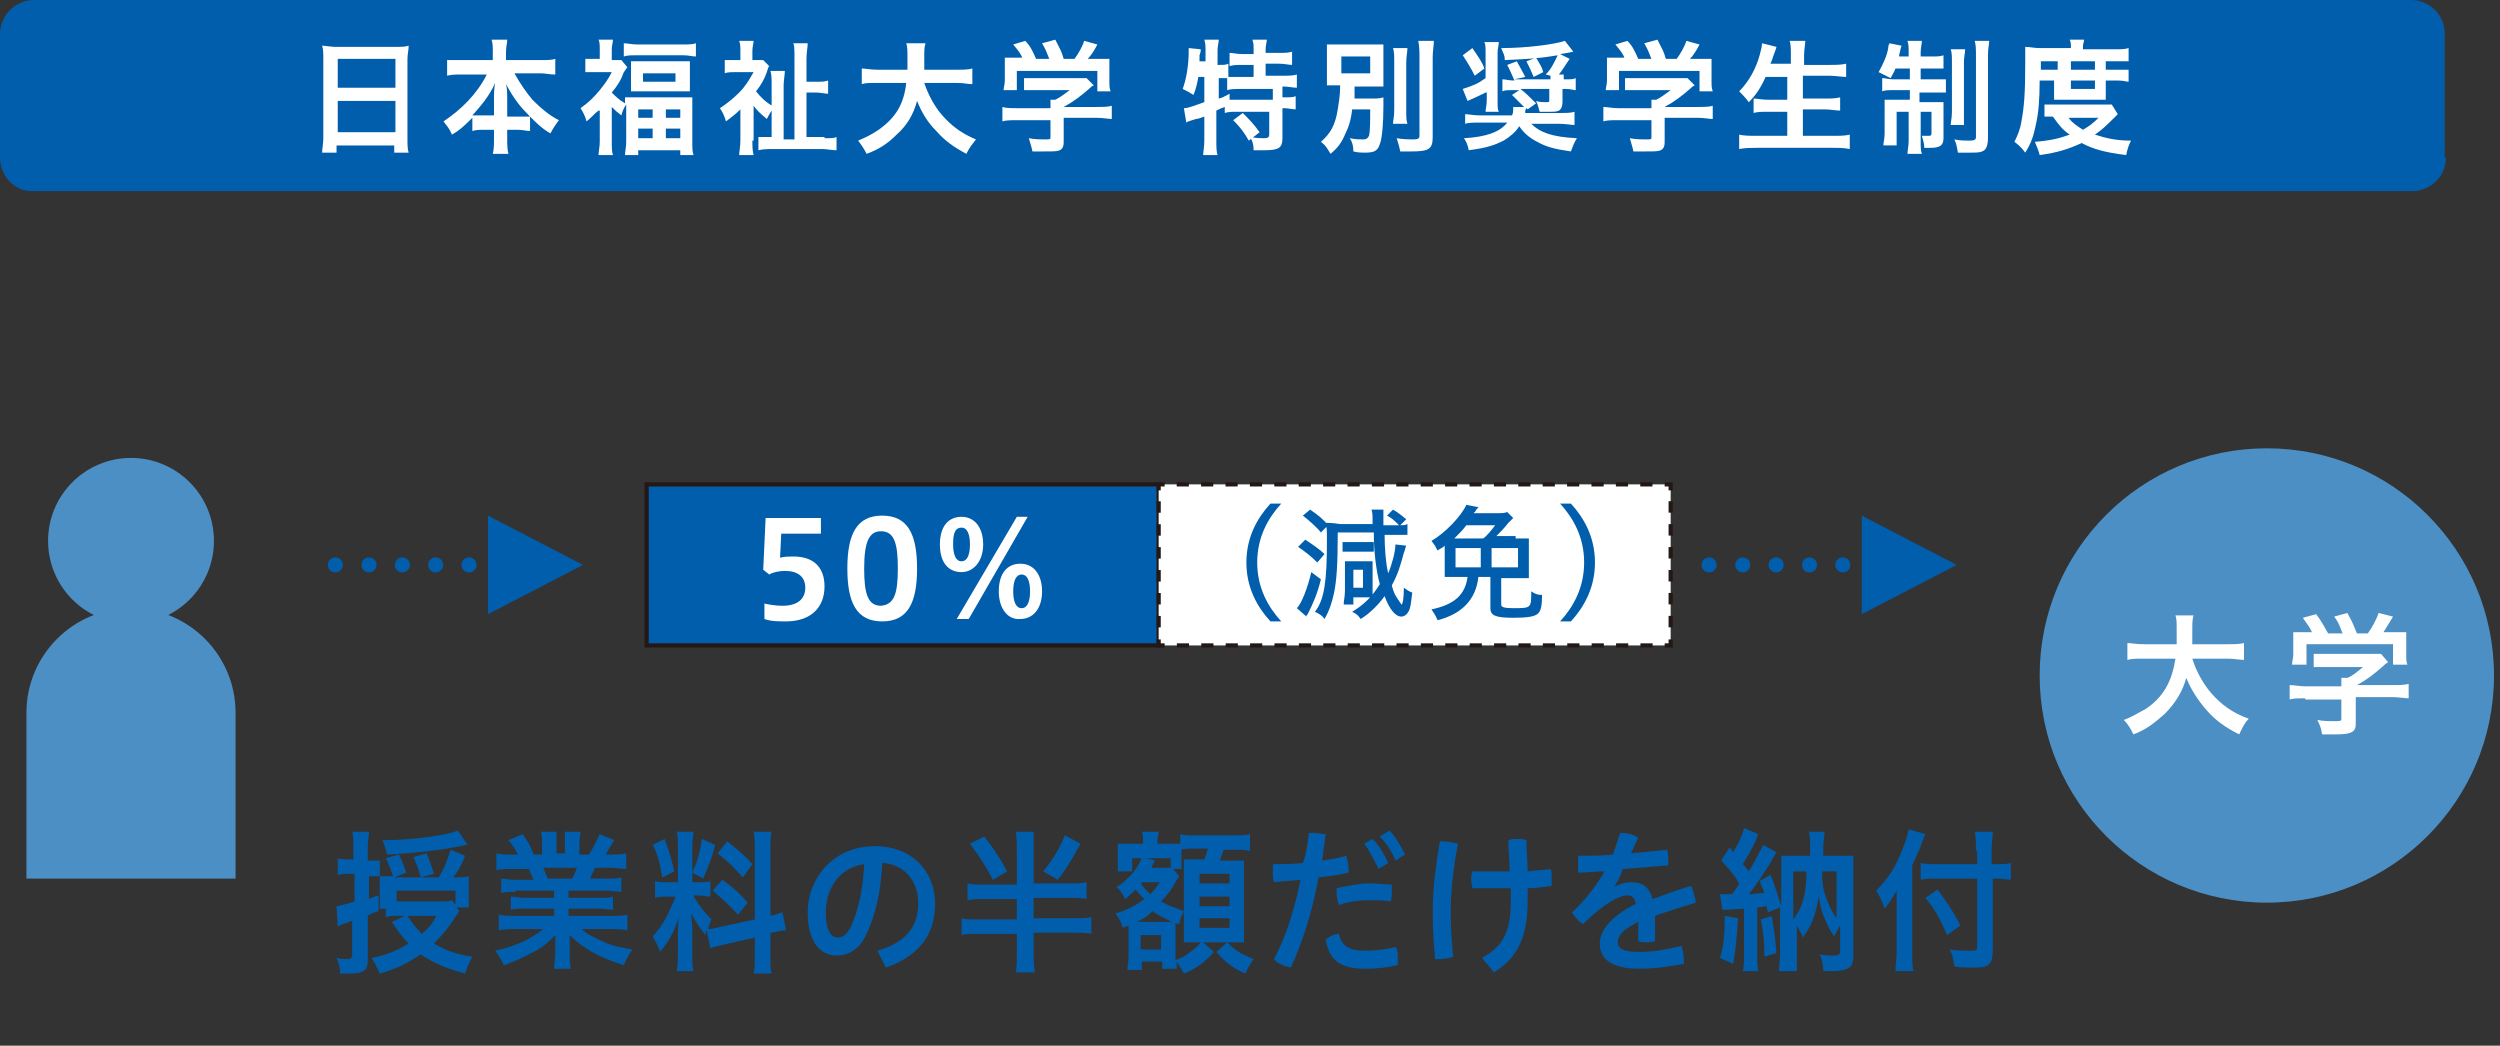 <?xml version="1.0" encoding="utf-8"?>
<!-- Generator: Adobe Illustrator 27.7.0, SVG Export Plug-In . SVG Version: 6.00 Build 0)  -->
<svg version="1.1" id="レイヤー_1" xmlns="http://www.w3.org/2000/svg" xmlns:xlink="http://www.w3.org/1999/xlink" x="0px"
	 y="0px" viewBox="0 0 208 87" style="enable-background:new 0 0 208 87;" xml:space="preserve">
<rect x="0" y="0" width="208" height="87" fill="#333333" stroke="none"/>
<style type="text/css">
	.st0{fill:#005EAD;}
	.st1{fill:#FFFFFF;}
	.st2{fill:#005EAD;stroke:#231815;stroke-width:0.35;stroke-miterlimit:10;}
	.st3{fill:none;stroke:#231815;stroke-width:0.35;stroke-miterlimit:10;}
	.st4{fill:none;stroke:#231815;stroke-width:0.35;stroke-miterlimit:10;stroke-dasharray:1.015,1.015;}
	.st5{fill:none;stroke:#231815;stroke-width:0.35;stroke-miterlimit:10;stroke-dasharray:0.954,0.954;}
	.st6{fill:none;stroke:#005EAD;stroke-width:1.25;stroke-linecap:round;stroke-linejoin:round;}
	.st7{fill:none;stroke:#005EAD;stroke-width:1.25;stroke-linecap:round;stroke-linejoin:round;stroke-dasharray:0,2.774;}
	.st8{fill:#4C8FC5;}
</style>
<g>
	<path class="st0" d="M203.5,13.1c0,1.6-1.3,2.8-2.8,2.8H2.8C1.3,16,0,14.7,0,13.1L0,2.8C0,1.3,1.3,0,2.8,0l197.8,0
		c1.6,0,2.8,1.3,2.8,2.8V13.1z"/>
</g>
<g>
	<path class="st1" d="M26.9,4.9c0-0.4,0-0.8-0.1-1.1c0.3,0,0.7,0.1,1.1,0.1h5c0.5,0,0.8,0,1.1-0.1c0,0.4-0.1,0.7-0.1,1.1v6.6
		c0,0.5,0,0.9,0.1,1.2h-1.2v-0.6h-4.8v0.6h-1.2c0-0.3,0.1-0.8,0.1-1.2V4.9z M28.1,7.3h4.8V4.9h-4.8V7.3z M28.1,11h4.8V8.4h-4.8V11z"
		/>
	<path class="st1" d="M38.4,6.2c-0.5,0-0.8,0-1.2,0.1V5C37.6,5,37.9,5,38.4,5h2.6V4.3c0-0.4,0-0.7-0.1-1h1.3c0,0.3-0.1,0.6-0.1,1V5
		H45c0.5,0,0.9,0,1.2-0.1v1.3c-0.5,0-0.8-0.1-1.2-0.1h-2.2c0.5,0.9,1,1.6,1.5,2.2c0.7,0.7,1.4,1.3,2.2,1.7c-0.3,0.4-0.5,0.7-0.7,1.1
		c-0.7-0.4-1.1-0.8-1.7-1.4v1.2c-0.3,0-0.6-0.1-1-0.1h-0.9v0.7c0,0.5,0,0.9,0.1,1.3H41c0.1-0.4,0.1-0.8,0.1-1.3v-0.7h-0.8
		c-0.4,0-0.7,0-1,0.1V9.8c-0.6,0.6-1,1-1.7,1.4c-0.2-0.5-0.4-0.7-0.7-1.1c1.5-1,2.8-2.3,3.6-3.9H38.4z M41.1,8.1
		c0-0.3,0-0.7,0.1-1.2c-0.5,1.1-1.1,1.8-1.9,2.7c0.2,0,0.4,0,0.9,0h0.9V8.1z M43.2,9.7c0.5,0,0.7,0,0.9,0c-0.8-0.8-1.3-1.4-2-2.7
		c0.1,0.4,0.1,0.8,0.1,1.1v1.6H43.2z"/>
	<path class="st1" d="M49.8,9.2c-0.4,0.3-0.5,0.5-1,0.9c-0.1-0.4-0.3-0.8-0.5-1.1c0.7-0.5,1.1-0.9,1.6-1.5C50.3,7,50.6,6.6,50.9,6
		h-1.4c-0.3,0-0.6,0-0.8,0V4.9c0.2,0,0.5,0,0.8,0h0.4V4.1c0-0.3,0-0.6-0.1-0.8h1.2c0,0.2-0.1,0.5-0.1,0.8V5h0.3c0.3,0,0.4,0,0.5,0
		l0.5,0.6C52.1,5.7,52,5.9,51.9,6c-0.2,0.6-0.5,1.1-1,1.7c0.3,0.3,0.6,0.6,1.1,0.9c0-0.2,0-0.3,0-0.5c0.3,0,0.6,0,1,0h3.6
		c0.5,0,0.8,0,1,0c0,0.3,0,0.6,0,1.1v2.6c0,0.5,0,0.8,0.1,1.1h-1.1v-0.4h-3.5v0.4H52c0-0.3,0.1-0.6,0.1-1.1V9.2c0-0.2,0-0.3,0-0.5
		c-0.2,0.3-0.3,0.5-0.4,0.9c-0.4-0.3-0.5-0.4-0.8-0.7v2.9c0,0.5,0,0.8,0.1,1.1h-1.2c0-0.3,0.1-0.7,0.1-1.1V9.2z M51.9,3.6
		c0.3,0,0.7,0.1,1.1,0.1h3.8c0.5,0,0.8,0,1.1-0.1v1.1c-0.3,0-0.6-0.1-1-0.1h-4c-0.4,0-0.7,0-1,0.1V3.6z M52.5,5.9c0-0.3,0-0.5,0-0.8
		c0.3,0,0.6,0,1,0h2.9c0.4,0,0.7,0,1,0c0,0.3,0,0.4,0,0.8v0.9c0,0.4,0,0.5,0,0.8c-0.3,0-0.5,0-1,0h-2.9c-0.4,0-0.7,0-1,0
		c0-0.2,0-0.4,0-0.8V5.9z M53.1,9.8h1.2V9.1h-1.2V9.8z M53.1,11.5h1.2v-0.8h-1.2V11.5z M53.5,6.8h2.7V6.1h-2.7V6.8z M55.4,9.8h1.2
		V9.1h-1.2V9.8z M55.4,11.5h1.2v-0.8h-1.2V11.5z"/>
	<path class="st1" d="M62.6,11.7c0,0.5,0,0.8,0.1,1.2h-1.2c0-0.3,0.1-0.7,0.1-1.2V9.1c-0.5,0.5-0.7,0.6-1.2,1
		c-0.1-0.4-0.3-0.8-0.5-1.1c0.6-0.4,1.1-0.8,1.6-1.3c0.5-0.5,0.8-1,1.2-1.7h-1.5c-0.3,0-0.7,0-0.9,0.1V5c0.3,0,0.5,0,0.8,0h0.5V4.2
		c0-0.3,0-0.5-0.1-0.8h1.2c0,0.2-0.1,0.5-0.1,0.8V5h0.3c0.3,0,0.5,0,0.6,0L64,5.5c-0.1,0.1-0.1,0.2-0.2,0.5
		c-0.2,0.6-0.5,1.1-0.9,1.6c0.4,0.5,0.8,0.9,1.5,1.3c-0.2,0.3-0.4,0.6-0.6,1c-0.6-0.5-0.8-0.7-1.1-1.1V11.7z M68.6,11.5
		c0.5,0,0.8,0,1-0.1v1.1c-0.4,0-0.8-0.1-1.2-0.1h-4c-0.5,0-0.9,0-1.3,0.1v-1.1c0.3,0,0.5,0,0.9,0h0.2V7.1c0-0.5,0-0.9-0.1-1.2h1.2
		c0,0.3-0.1,0.8-0.1,1.2v4.5h0.9V4.8c0-0.6,0-1-0.1-1.2h1.2c0,0.4-0.1,0.7-0.1,1.3v1.9h0.8c0.5,0,0.7,0,1-0.1v1.1
		c-0.3,0-0.6-0.1-1-0.1h-0.8v3.7H68.6z"/>
	<path class="st1" d="M76.9,6.9c0.3,0.9,0.8,1.9,1.5,2.7c0.8,0.9,1.6,1.5,2.8,2c-0.3,0.4-0.5,0.6-0.8,1.2c-1.1-0.6-1.8-1.1-2.5-1.9
		c-0.7-0.7-1.2-1.5-1.6-2.5c-0.3,1.1-0.8,2-1.7,2.8c-0.7,0.7-1.4,1.2-2.5,1.6c-0.2-0.4-0.4-0.7-0.7-1.1c0.7-0.3,1.1-0.5,1.7-0.9
		c1.4-1,2.1-2.1,2.3-3.9h-2.4c-0.7,0-1,0-1.3,0.1V5.7c0.3,0,0.7,0.1,1.3,0.1h2.5c0-0.5,0-0.7,0-1.2c0-0.4,0-0.7-0.1-1H77
		c-0.1,0.4-0.1,0.5-0.1,1.2c0,0.4,0,0.7,0,1h2.7c0.6,0,0.9,0,1.3-0.1V7c-0.4,0-0.7-0.1-1.3-0.1H76.9z"/>
	<path class="st1" d="M84.6,10c-0.5,0-0.9,0-1.2,0.1V8.9C83.7,9,84.1,9,84.6,9h2.8V8.9c0-0.2,0-0.4,0-0.6h0.4
		c0.4-0.2,0.8-0.5,1.2-0.8h-2.8c-0.4,0-0.7,0-1,0v-1c0.3,0,0.6,0,1,0h3.4c0.4,0,0.6,0,0.8,0l0.6,0.6c-0.2,0.1-0.2,0.1-0.4,0.3
		c-0.7,0.6-1.2,1-2.1,1.5v0h2.7c0.5,0,1,0,1.3-0.1v1.1c-0.3,0-0.7-0.1-1.3-0.1h-2.7v1.8c0,0.4,0,0.5-0.1,0.7
		c-0.2,0.3-0.5,0.3-1.5,0.3c-0.1,0-0.5,0-1,0c-0.1-0.5-0.2-0.7-0.3-1.1c0.5,0.1,1,0.1,1.3,0.1c0.5,0,0.5,0,0.5-0.2V10H84.6z
		 M85.1,4.9c-0.2-0.5-0.4-0.7-0.8-1.2l1-0.3c0.4,0.4,0.6,0.8,0.9,1.5h1.1c-0.2-0.5-0.3-0.8-0.6-1.3l1.1-0.3c0.4,0.8,0.5,0.9,0.7,1.6
		h0.9c0.3-0.4,0.7-1.1,0.8-1.5l1.1,0.3c-0.2,0.4-0.5,0.9-0.8,1.2h0.5c0.7,0,0.9,0,1.3,0c0,0.3,0,0.5,0,0.9v1c0,0.3,0,0.5,0.1,0.8
		h-1.1V5.9h-6.7v1.6h-1.1c0-0.2,0.1-0.5,0.1-0.8v-1c0-0.4,0-0.6,0-0.9c0.5,0,0.5,0,1.2,0H85.1z"/>
	<path class="st1" d="M99.7,6.4c-0.1,0.6-0.2,1-0.4,1.5c-0.3-0.2-0.5-0.3-0.9-0.5c0.3-0.8,0.5-2,0.5-3.1c0-0.1,0-0.1,0-0.3l1,0.1
		c0,0.2,0,0.2-0.1,0.5l0,0.1l0,0.4h0.5V4.2c0-0.3,0-0.6-0.1-0.9h1.2c0,0.3-0.1,0.5-0.1,0.9v1.2h0.1c0.4,0,0.6,0,0.8-0.1v1.1
		c0.3,0,0.6,0,0.9,0h1.2v-1h-0.9c-0.4,0-0.8,0-1.1,0.1V4.4c0.3,0,0.6,0.1,1.1,0.1h0.9V4.1c0-0.3,0-0.5-0.1-0.8h1.2
		c0,0.2-0.1,0.5-0.1,0.8v0.3h1.1c0.5,0,0.8,0,1.1-0.1v1.1c-0.3,0-0.6-0.1-1.1-0.1h-1.1v1h1.4c0.5,0,0.9,0,1.2-0.1v1.1
		c-0.3,0-0.7-0.1-1.1-0.1h-0.1v0.9h0.1c0.5,0,0.8,0,1-0.1v1.1c-0.3,0-0.6-0.1-1-0.1h-0.1v2.5c0,0.8-0.3,1-1.5,1c-0.2,0-0.6,0-0.9,0
		c0-0.5-0.1-0.8-0.3-1.1c0.6,0.1,0.9,0.1,1.2,0.1c0.3,0,0.4-0.1,0.4-0.3V9.3h-2.7c-0.4,0-0.7,0-1,0.1V8.9c-0.3,0.1-0.5,0.2-0.7,0.3
		v2.5c0,0.5,0,0.9,0.1,1.2h-1.2c0-0.2,0.1-0.7,0.1-1.2v-2c-0.3,0.1-0.5,0.2-0.7,0.2c-0.6,0.2-0.7,0.2-0.8,0.3L98.5,9
		c0.4,0,0.8-0.2,1.7-0.5V6.4H99.7z M101.4,8.2c0.4-0.1,0.5-0.2,0.9-0.4v0.5c0.2,0,0.5,0,1,0h2.6V7.4h-2.6c-0.5,0-0.9,0-1.2,0.1v-1
		c-0.2,0-0.4,0-0.5,0h-0.2V8.2z M103.4,9.4c0.5,0.5,0.9,0.9,1.4,1.6l-0.9,0.7c-0.4-0.7-0.7-1.1-1.3-1.7L103.4,9.4z"/>
	<path class="st1" d="M112.5,9.1c-0.1,0.9-0.3,1.5-0.6,2.1c-0.3,0.7-0.6,1.1-1.2,1.6c-0.3-0.5-0.4-0.7-0.8-1
		c0.8-0.7,1.2-1.4,1.4-2.7c0.1-0.7,0.2-1.1,0.2-2c-0.6,0-0.8,0-1.1,0c0-0.4,0-0.6,0-1.1V4.8c0-0.5,0-0.7,0-1.1c0.3,0,0.7,0,1.3,0
		h2.1c0.7,0,1,0,1.3,0c0,0.4,0,0.6,0,1.1v1.3c0,0.6,0,0.8,0,1.1c-0.3,0-0.7,0-1.3,0h-1.1c0,0.6,0,0.6,0,1h1.4c0.4,0,0.7,0,1-0.1
		c0,0.2,0,0.3,0,0.7c0,1.4-0.1,2.7-0.3,3.2c-0.2,0.6-0.5,0.7-1.3,0.7c-0.2,0-0.5,0-0.9-0.1c0-0.5-0.1-0.8-0.3-1.1
		c0.5,0.1,0.8,0.1,1.1,0.1c0.3,0,0.4-0.1,0.5-0.3c0.1-0.4,0.1-1.2,0.1-2.2H112.5z M111.6,6.1h2.4V4.7h-2.4V6.1z M117.1,4
		c0,0.3-0.1,0.7-0.1,1.2v3.9c0,0.7,0,0.9,0.1,1.2h-1.2c0-0.3,0.1-0.5,0.1-1.2V5.2c0-0.6,0-0.9-0.1-1.2H117.1z M119.3,3.4
		c0,0.4-0.1,0.8-0.1,1.4v6.6c0,1-0.3,1.2-1.8,1.2c-0.2,0-0.4,0-0.9,0c-0.1-0.5-0.2-0.8-0.3-1.1c0.6,0.1,1.1,0.1,1.4,0.1
		c0.4,0,0.5-0.1,0.5-0.3V4.8c0-0.5,0-0.9-0.1-1.4H119.3z"/>
	<path class="st1" d="M123.6,7.7c-0.4,0.2-0.8,0.4-1.5,0.7l-0.4-1c0.9-0.3,1.2-0.4,1.9-0.9V4.4c0-0.4,0-0.7-0.1-0.9h1.2
		c0,0.3-0.1,0.5-0.1,0.9v4c0,0.5,0,0.7,0.1,0.9h-1.1c0-0.3,0.1-0.5,0.1-1V7.7z M126.8,8.9c-0.3-0.3-0.7-0.7-1-1l0.6-0.4h-0.5
		c-0.5,0-0.7,0-0.9,0.1v-1c0.3,0,0.5,0.1,1,0.1c-0.2-0.5-0.4-0.9-0.6-1.3l0.8-0.3c0.2,0.4,0.4,0.7,0.7,1.3L126,6.6h3
		c0-0.2,0-0.2,0-0.3l-0.4-0.1c0.5-0.5,0.7-1,1-1.6c-1.8,0.3-2.5,0.3-4.4,0.4c0-0.4-0.1-0.5-0.3-1c2.1,0,4.4-0.3,5.3-0.6l0.7,0.9
		c-0.4,0.1-0.5,0.1-1.1,0.2l0.8,0.4c-0.3,0.4-0.5,0.8-0.9,1.3h0.4c0,0.1,0,0.3,0,0.4h0.2c0.4,0,0.6,0,0.8-0.1v1
		c-0.2,0-0.4-0.1-0.8-0.1H130v1.1c0,0.3-0.1,0.6-0.3,0.7c-0.2,0.1-0.4,0.1-0.9,0.1c-0.2,0-0.3,0-0.7,0c-0.1-0.3-0.1-0.5-0.3-0.9
		c0.3,0.1,0.6,0.1,0.8,0.1c0.3,0,0.3,0,0.3-0.2V7.4h-2.4c0.4,0.3,0.8,0.7,1.3,1.2l-0.7,0.5c-0.1-0.1-0.1-0.1-0.1-0.2
		c0,0.1,0,0.1-0.1,0.3c0,0.1,0,0.1,0,0.2h2.8c0.6,0,1,0,1.3-0.1v1.1c-0.3,0-0.7-0.1-1.3-0.1h-2.3c0.7,0.7,1.7,1.1,3.8,1.2
		c-0.3,0.5-0.3,0.6-0.5,1.1c-1.4-0.2-2.1-0.4-2.8-0.8c-0.6-0.3-1.1-0.7-1.5-1.3c-0.3,0.5-0.8,0.9-1.3,1.2c-0.8,0.4-1.4,0.6-2.9,0.8
		c-0.1-0.5-0.2-0.7-0.4-1c1.8-0.1,3-0.5,3.6-1.3h-2.2c-0.6,0-1,0-1.3,0.1V9.5c0.3,0,0.7,0.1,1.2,0.1h2.7c0.1-0.2,0.1-0.4,0.1-0.6
		c0-0.1,0-0.1,0-0.1L126.8,8.9z M122.5,4c0.4,0.6,0.8,1.1,1,1.7l-0.8,0.6c-0.3-0.6-0.6-1.1-1-1.7L122.5,4z M127.8,4.8
		c0.3,0.5,0.5,0.8,0.6,1.2l-0.8,0.4c-0.2-0.5-0.4-0.9-0.6-1.3L127.8,4.8z"/>
	<path class="st1" d="M134.6,10c-0.5,0-0.9,0-1.2,0.1V8.9c0.3,0,0.8,0.1,1.2,0.1h2.8V8.9c0-0.2,0-0.4,0-0.6h0.4
		c0.4-0.2,0.8-0.5,1.2-0.8h-2.8c-0.4,0-0.7,0-1,0v-1c0.3,0,0.6,0,1,0h3.4c0.4,0,0.6,0,0.8,0l0.6,0.6c-0.2,0.1-0.2,0.1-0.4,0.3
		c-0.7,0.6-1.2,1-2.1,1.5v0h2.7c0.5,0,1,0,1.3-0.1v1.1c-0.3,0-0.7-0.1-1.3-0.1h-2.7v1.8c0,0.4,0,0.5-0.1,0.7
		c-0.2,0.3-0.5,0.3-1.5,0.3c-0.1,0-0.5,0-1,0c-0.1-0.5-0.2-0.7-0.3-1.1c0.5,0.1,1,0.1,1.3,0.1c0.5,0,0.5,0,0.5-0.2V10H134.6z
		 M135.2,4.9c-0.2-0.5-0.4-0.7-0.8-1.2l1-0.3c0.4,0.4,0.6,0.8,0.9,1.5h1.1c-0.2-0.5-0.3-0.8-0.6-1.3l1.1-0.3
		c0.4,0.8,0.5,0.9,0.7,1.6h0.9c0.3-0.4,0.7-1.1,0.8-1.5l1.1,0.3c-0.2,0.4-0.5,0.9-0.8,1.2h0.5c0.7,0,0.9,0,1.3,0c0,0.3,0,0.5,0,0.9
		v1c0,0.3,0,0.5,0.1,0.8h-1.1V5.9h-6.7v1.6h-1.1c0-0.2,0.1-0.5,0.1-0.8v-1c0-0.4,0-0.6,0-0.9c0.5,0,0.5,0,1.2,0H135.2z"/>
	<path class="st1" d="M146.9,6.4c-0.4,0.9-0.8,1.5-1.4,2.1c-0.3-0.4-0.5-0.6-0.8-0.9c0.8-0.8,1.4-1.9,1.7-3c0.1-0.4,0.2-0.7,0.2-1
		l1.2,0.3c0,0.1-0.1,0.3-0.2,0.6c-0.1,0.2-0.1,0.4-0.3,0.8h1.7V4.6c0-0.5,0-0.9-0.1-1.2h1.3c0,0.3-0.1,0.7-0.1,1.2v0.8h2.1
		c0.5,0,1,0,1.4-0.1v1.1c-0.4,0-0.9-0.1-1.4-0.1h-2.2v1.9h1.8c0.5,0,0.9,0,1.3-0.1v1.1c-0.4,0-0.8-0.1-1.3-0.1h-1.8v2.2h2.5
		c0.6,0,1,0,1.4-0.1v1.2c-0.5-0.1-0.9-0.1-1.4-0.1h-6.3c-0.5,0-1,0-1.5,0.1v-1.2c0.4,0.1,0.9,0.1,1.4,0.1h2.6V9.3h-1.6
		c-0.5,0-0.9,0-1.2,0.1V8.2c0.3,0,0.7,0.1,1.2,0.1h1.6V6.4H146.9z"/>
	<path class="st1" d="M157.7,5.7c-0.1,0.3-0.2,0.4-0.4,0.8c-0.4-0.2-0.6-0.3-1-0.5c0.4-0.7,0.7-1.4,0.8-2c0-0.3,0.1-0.3,0.1-0.4
		l1,0.2c0,0.1-0.1,0.3-0.1,0.4c0,0.1-0.1,0.3-0.1,0.5h0.8V4.4c0-0.5,0-0.7-0.1-1h1.2c0,0.3-0.1,0.5-0.1,1v0.3h0.9c0.5,0,0.7,0,1-0.1
		v1.1c-0.3,0-0.5,0-1,0h-0.9v0.9h1.2c0.4,0,0.7,0,0.9,0v1.1c-0.3,0-0.5,0-1,0h-1.2v0.8h1c0.5,0,0.7,0,1,0c0,0.3,0,0.5,0,0.9v2.1
		c0,0.6-0.3,0.8-1.1,0.8c-0.1,0-0.2,0-0.5,0c0-0.4-0.1-0.6-0.2-1c0.2,0,0.4,0,0.5,0c0.2,0,0.3,0,0.3-0.2V9.3h-0.9v2.4
		c0,0.6,0,0.8,0.1,1.1h-1.2c0-0.3,0.1-0.6,0.1-1.1V9.3h-1v1.8c0,0.4,0,0.7,0,1h-1.1c0-0.3,0.1-0.5,0.1-1V9.3c0-0.4,0-0.7,0-1
		c0.3,0,0.6,0,1,0h1.1V7.5h-1.3c-0.5,0-0.8,0-1,0.1V6.5c0.3,0,0.5,0.1,0.9,0.1h1.4V5.7H157.7z M163.5,4.1c0,0.3-0.1,0.6-0.1,1.1v4.1
		c0,0.6,0,0.8,0,1.1h-1.1c0-0.3,0.1-0.5,0.1-1.1V5.2c0-0.5,0-0.8-0.1-1.1H163.5z M165.5,3.4c0,0.3-0.1,0.6-0.1,1.2v6.9
		c0,0.5-0.1,0.8-0.3,1c-0.3,0.2-0.6,0.2-1.2,0.2c-0.1,0-0.4,0-1,0c-0.1-0.5-0.1-0.7-0.3-1.1c0.5,0.1,0.9,0.1,1.3,0.1
		s0.5-0.1,0.5-0.3V4.7c0-0.6,0-0.9-0.1-1.3H165.5z"/>
	<path class="st1" d="M169.7,6.7c0,1.6-0.1,2.7-0.3,3.6c-0.2,1-0.4,1.6-0.9,2.4c-0.3-0.4-0.5-0.6-0.9-0.9c0.3-0.6,0.5-1.1,0.6-1.8
		c0.2-1.1,0.3-2.2,0.3-4.7c0-0.8,0-1,0-1.4c0.4,0,0.7,0.1,1.2,0.1h2.6V3.9c0-0.2,0-0.4-0.1-0.6h1.2c0,0.2-0.1,0.3-0.1,0.6v0.2h2.6
		c0.6,0,0.9,0,1.2-0.1v1.1c-0.3,0-0.6,0-1.1,0h-0.8v0.7h1c0.4,0,0.7,0,0.9,0v1c-0.2,0-0.4-0.1-0.9-0.1h-1v1c0,0.3,0,0.5,0,0.6
		c-0.2,0-0.3,0-0.7,0h-2.9c-0.4,0-0.5,0-0.7,0c0-0.2,0-0.4,0-0.6v-1H169.7z M176.2,9.5c-0.1,0.1-0.1,0.1-0.2,0.2
		c-0.6,0.6-1.1,1.1-1.7,1.5c0.9,0.3,1.8,0.5,3,0.5c-0.2,0.4-0.3,0.7-0.4,1.2c-1.7-0.2-2.8-0.5-3.7-1c-1.1,0.5-2,0.8-3.5,1
		c-0.1-0.4-0.2-0.6-0.4-1.1c1.3-0.1,2.1-0.3,2.9-0.6c-0.6-0.4-0.9-0.8-1.4-1.5c-0.4,0-0.5,0-0.7,0v-1c0.3,0,0.6,0,1.1,0h3.6
		c0.4,0,0.6,0,0.9,0L176.2,9.5z M171.2,5.8V5.1h-1.4v0.7H171.2z M172.1,9.8c0.3,0.4,0.6,0.6,1.2,1c0.5-0.3,0.8-0.5,1.3-1H172.1z
		 M174.3,5.8V5.1h-2v0.7H174.3z M172.3,7.4h2V6.7h-2V7.4z"/>
</g>
<g>
	<path class="st0" d="M29.4,70.5c0-0.6,0-0.9-0.1-1.3h1.4c0,0.4-0.1,0.7-0.1,1.3v1.1h0.4c0.2,0,0.4,0,0.6,0v1.3c-0.2,0-0.4,0-0.6,0
		h-0.3v1.9c0.2-0.1,0.4-0.2,0.8-0.3l0,1.3c-0.6,0.2-0.6,0.2-0.9,0.4v3.6c0,0.7-0.1,0.9-0.6,1.1c-0.3,0.1-0.6,0.1-1.2,0.1
		c-0.1,0-0.3,0-0.5,0c0-0.5-0.1-0.8-0.3-1.3c0.4,0.1,0.7,0.1,0.9,0.1c0.3,0,0.4-0.1,0.4-0.4v-2.8l-0.5,0.2c-0.1,0-0.1,0-0.3,0.1
		c-0.1,0-0.2,0.1-0.4,0.2L28,75.4c0.3-0.1,0.7-0.1,1.5-0.4v-2.3H29c-0.3,0-0.5,0-0.9,0.1v-1.4c0.3,0.1,0.5,0.1,0.9,0.1h0.4V70.5z
		 M38.2,75.8c-0.1,0.2-0.1,0.2-0.4,0.6c-0.4,0.7-1,1.4-1.7,2.1c1,0.6,1.9,0.9,3.2,1.1c-0.3,0.6-0.4,0.7-0.6,1.4
		c-1.5-0.4-2.7-0.9-3.7-1.6c-1,0.7-2,1.2-3.4,1.6c-0.3-0.6-0.4-0.9-0.7-1.3c1.2-0.2,2.1-0.6,3.1-1.2c-0.5-0.5-0.8-0.9-1.4-1.8
		l1.1-0.5h-0.7c-0.4,0-0.6,0-0.9,0.1v-0.7h-0.5c0-0.3,0-0.4,0-0.8v-1.1c0-0.4,0-0.5,0-0.8c0.2,0,0.4,0,1,0h0.1
		c-0.2-0.6-0.3-0.9-0.6-1.5l1.1-0.3c0.3,0.6,0.3,0.7,0.6,1.5l-1,0.4H35c-0.2-0.8-0.3-1-0.6-1.7l1.1-0.3c0.3,0.8,0.4,1,0.6,1.7L35,73
		h1.5c0.5-0.8,0.7-1.4,1-2.3l1.2,0.5c-0.3,0.8-0.6,1.3-1,1.8h0.1c0.6,0,0.9,0,1.2-0.1c0,0.3,0,0.5,0,0.9v0.9c0,0.3,0,0.5,0,0.8H38
		L38.2,75.8z M38.9,70.3c-0.2,0-0.2,0-0.6,0.1c-1.4,0.3-3.9,0.6-6.1,0.7c-0.1-0.5-0.2-0.8-0.4-1.2c0.1,0,0.2,0,0.3,0
		c2.1,0,5.1-0.4,6-0.8L38.9,70.3z M37.8,74.1H33V75h3.8c0.4,0,0.6,0,0.8-0.1l0.3,0.4V74.1z M33.9,76.2c0.4,0.6,0.7,1,1.2,1.5
		c0.6-0.5,0.9-0.9,1.2-1.5H33.9z"/>
	<path class="st0" d="M42.9,74.2c-0.5,0-0.9,0-1.2,0.1v-1.2c0.3,0,0.6,0.1,1.2,0.1h1.5c-0.2-0.4-0.3-0.7-0.4-0.9h-1.3
		c-0.6,0-1,0-1.4,0.1V71c0.4,0.1,0.8,0.1,1.4,0.1h0.4c-0.2-0.4-0.4-0.7-0.8-1.2l1.2-0.5c0.4,0.6,0.6,0.9,0.9,1.7h0.7v-0.9
		c0-0.4,0-0.7-0.1-1h1.3c0,0.2,0,0.5,0,0.9v0.9H47v-0.9c0-0.4,0-0.7,0-0.9h1.3c0,0.2-0.1,0.6-0.1,1v0.9H49c0.4-0.6,0.6-1.1,0.9-1.7
		l1.2,0.5c-0.3,0.5-0.5,0.8-0.7,1.2h0.3c0.6,0,1,0,1.4-0.1v1.3c-0.4,0-0.8-0.1-1.4-0.1h-1.2c-0.2,0.5-0.3,0.6-0.4,0.9h1.4
		c0.6,0,0.9,0,1.2-0.1v1.2c-0.4,0-0.7-0.1-1.2-0.1h-3.2v0.6h2.5c0.6,0,0.9,0,1.2-0.1v1.1c-0.3,0-0.7-0.1-1.2-0.1h-2.5v0.6h3.4
		c0.7,0,1.1,0,1.5-0.1v1.3c-0.5-0.1-0.9-0.1-1.4-0.1h-2.4c0.4,0.4,1,0.7,1.7,1c0.8,0.4,1.4,0.5,2.5,0.7c-0.3,0.5-0.5,0.8-0.7,1.3
		c-2-0.6-3.4-1.4-4.5-2.5c0,0.5,0,0.6,0,0.9v0.6c0,0.5,0,0.9,0.1,1.3h-1.4c0-0.4,0.1-0.8,0.1-1.3v-0.6c0-0.3,0-0.4,0-0.9
		c-0.6,0.6-1,1-1.8,1.4c-0.8,0.4-1.5,0.8-2.5,1.1c-0.2-0.5-0.4-0.8-0.7-1.2c1.8-0.4,3-1,4-1.8h-2.2c-0.6,0-1,0-1.5,0.1v-1.3
		c0.4,0.1,0.8,0.1,1.4,0.1h3.2v-0.6h-2.4c-0.5,0-0.9,0-1.2,0.1v-1.1c0.3,0,0.7,0.1,1.2,0.1h2.4v-0.6H42.9z M47.6,73.1
		c0.2-0.4,0.3-0.6,0.4-0.9h-2.8c0.2,0.4,0.2,0.6,0.4,0.9H47.6z"/>
	<path class="st0" d="M58.8,77.4c-0.1,0.2-0.1,0.2-0.1,0.4c-0.5-0.6-0.8-1.1-1.2-1.8c0.1,0.9,0.1,1.1,0.1,1.4v2.1
		c0,0.6,0,0.9,0.1,1.3h-1.4c0.1-0.4,0.1-0.8,0.1-1.4v-1.6c0-0.5,0-1.1,0.1-1.5c-0.5,1.4-0.9,2.1-1.6,2.9c-0.1-0.5-0.4-0.9-0.6-1.3
		c0.5-0.5,0.9-1.1,1.3-1.9c0.2-0.5,0.3-0.6,0.6-1.4h-0.6c-0.5,0-0.8,0-1.1,0.1v-1.4c0.3,0.1,0.5,0.1,1.1,0.1h0.8v-3
		c0-0.6,0-0.9-0.1-1.2h1.4c0,0.3-0.1,0.6-0.1,1.2v3h0.6c0.5,0,0.7,0,0.9-0.1v1.3c-0.3,0-0.5-0.1-1-0.1h-0.4c0.4,0.8,0.9,1.4,1.5,2
		C59,76.9,59,77,58.9,77.3c0.3,0,0.7-0.1,1.1-0.2l2.8-0.6v-5.8c0-0.7,0-1.1-0.1-1.5h1.5c-0.1,0.4-0.1,0.8-0.1,1.5v5.5
		c0.5-0.1,0.7-0.2,1-0.3l0.3,1.5c-0.3,0-0.7,0.1-1.2,0.2l-0.1,0v1.9c0,0.7,0,1.1,0.1,1.5h-1.5c0.1-0.4,0.1-0.7,0.1-1.5v-1.5
		l-2.6,0.6c-0.5,0.1-0.9,0.2-1.1,0.3L58.8,77.4z M55.3,69.8c0.4,1.1,0.6,1.8,0.8,2.7l-1,0.5c-0.2-1.2-0.4-2-0.8-2.7L55.3,69.8z
		 M59.5,70.3c-0.3,1.2-0.5,1.6-1,2.8l-0.9-0.5c0.4-0.9,0.6-1.5,0.8-2.8L59.5,70.3z M60.1,73.2c1,0.7,1.5,1.2,2.1,1.9l-0.8,1
		c-0.8-0.9-1.3-1.3-2.1-2L60.1,73.2z M60.5,70c1,0.8,1.4,1.1,2.1,1.9l-0.8,1.1c-0.9-1-1-1.1-2.1-2L60.5,70z"/>
	<path class="st0" d="M73,79.1c2.4-0.7,3.4-2,3.4-4c0-1.6-1-3.2-3-3.3c-0.1,2.5-0.6,4.4-1.3,5.9c-0.6,1.3-1.5,1.8-2.5,1.8
		c-1.4,0-2.4-1.2-2.4-3.6c0-2.8,2.1-5.5,5.6-5.5c3.1,0,5,2.1,5,4.8s-1.5,4.4-4.1,5.3L73,79.1z M71.9,71.9c-2.2,0.3-3.2,2.2-3.2,4
		c0,1.6,0.5,2.1,1,2.1c0.4,0,0.7-0.2,1.1-0.9C71.4,75.7,71.8,74.1,71.9,71.9z"/>
	<path class="st0" d="M89,73.5c0.6,0,1.1,0,1.4-0.1v1.4c-0.4-0.1-0.8-0.1-1.4-0.1H86v1.7h3.4c0.7,0,1.1,0,1.4-0.1v1.4
		c-0.4-0.1-0.8-0.1-1.5-0.1H86v1.7c0,0.7,0,1.1,0.1,1.6h-1.6c0.1-0.3,0.1-0.9,0.1-1.6v-1.6h-3.2c-0.6,0-1.1,0-1.4,0.1v-1.4
		c0.3,0.1,0.8,0.1,1.4,0.1h3.2v-1.7h-2.7c-0.6,0-1,0-1.4,0.1v-1.4c0.4,0.1,0.8,0.1,1.4,0.1h2.7v-2.8c0-0.7,0-1.1-0.1-1.6h1.5
		C86,69.6,86,69.9,86,70.7v2.8H89z M81.9,69.6c0.7,0.9,1.3,1.8,1.9,2.9l-1.2,0.7c-0.6-1.2-1.1-1.9-1.9-3L81.9,69.6z M89.9,70.2
		c-0.9,1.6-1.2,2.1-1.9,3l-1.2-0.7c0.8-1,1.3-1.8,1.8-3L89.9,70.2z"/>
	<path class="st0" d="M97.2,71.4h-3v1.1H93c0-0.3,0-0.5,0-0.8v-0.6c0-0.2,0-0.5,0-0.9c0.2,0,0.5,0,1,0h1.1V70c0-0.4,0-0.5-0.1-0.8
		h1.4c0,0.2-0.1,0.4-0.1,0.8v0.2h1c0.5,0,0.7,0,0.9,0v-0.8c0.4,0.1,0.6,0.1,1.3,0.1h3.2c0.7,0,1,0,1.3-0.1v1.4
		c-0.4-0.1-0.7-0.1-1.3-0.1h-0.9c-0.1,0.4-0.2,0.5-0.3,0.9h0.8c0.7,0,0.9,0,1.2,0c0,0.4,0,0.6,0,1.1v4.4c0,0.5,0,0.9,0,1.3
		c-0.4,0-0.8,0-1,0h-0.4c0.7,0.7,1,0.9,2.2,1.4c-0.3,0.4-0.5,0.8-0.7,1.2c-1.1-0.5-1.6-0.9-2.4-1.8l0.9-0.8h-2l0.9,0.8
		c-0.8,0.9-1.5,1.4-2.5,1.8c-0.2-0.4-0.4-0.7-0.6-1c0,0.3,0,0.5,0,0.6h-1.2v-0.6h-1.7v0.7h-1.2c0-0.3,0.1-0.7,0.1-1.2v-2
		c0-0.2,0-0.3,0-0.5c-0.2,0.1-0.3,0.1-0.5,0.2c-0.1-0.5-0.3-0.8-0.6-1.2c1-0.3,1.6-0.6,2.4-1.2c-0.4-0.4-0.5-0.5-0.7-0.8
		c-0.4,0.4-0.5,0.5-0.9,0.8c-0.2-0.5-0.4-0.7-0.7-1c1-0.6,1.9-1.7,2.1-2.5l1.1,0.3c0,0.1-0.1,0.1-0.1,0.2c-0.1,0.1-0.1,0.2-0.2,0.4
		h1c0.3,0,0.4,0,0.6,0V71.4z M97,76.7c0.3,0,0.3,0,0.5,0c-0.6-0.3-1.1-0.5-1.6-0.9c-0.4,0.4-0.7,0.6-1.3,0.9H97z M95,73.4
		c0,0.1,0,0.1-0.1,0.1c0.2,0.3,0.5,0.6,0.8,0.9c0.3-0.3,0.4-0.4,0.8-1H95z M94.9,79h1.7v-1.2h-1.7V79z M98.1,72.9L98.1,72.9
		c-0.1,0.2-0.1,0.2-0.2,0.3c-0.4,0.8-0.8,1.3-1.3,1.8c0.7,0.4,1.1,0.5,1.9,0.8c-0.2,0.4-0.3,0.6-0.4,1.1l-0.3-0.1c0,0.4,0,0.4,0,0.9
		v1.8c0,0.1,0,0.1,0,0.4c0.5-0.2,0.7-0.3,1.1-0.6c0.4-0.3,0.6-0.4,1-0.9h-0.4c-0.2,0-0.5,0-1,0c0-0.3,0-0.9,0-1.2v-4.5
		c0-0.6,0-0.6,0-1.2c0.2,0,0.4,0,1,0h0.7c0.2-0.5,0.2-0.6,0.3-0.9h-1c-0.5,0-1,0-1.2,0.1c0,0.2,0,0.2,0,0.3v0.5c0,0.5,0,0.7,0,0.8
		h-0.7L98.1,72.9z M99.8,73.5h2.5v-0.8h-2.5V73.5z M99.8,75.4h2.5v-0.8h-2.5V75.4z M99.8,77.2h2.5v-0.8h-2.5V77.2z"/>
	<path class="st0" d="M108.9,69.3c0.1,0,0.3,0,0.4,0c0.3,0,0.7,0.1,1,0.1c-0.1,0.7-0.2,1.5-0.3,2.2c0.7-0.1,1.4-0.2,2-0.4
		c0.1,0.3,0.2,0.7,0.2,1.1c0,0.1,0,0.2,0,0.3c-0.8,0.2-1.6,0.3-2.5,0.4c-0.5,2.8-1.3,5.3-2.3,7.5c-0.5-0.1-1.1-0.3-1.4-0.7
		c1-1.9,1.7-4.1,2.2-6.6c-0.8,0.1-1.5,0.1-2.2,0.2c-0.1-0.3-0.1-0.5-0.1-0.8c0-0.2,0-0.4,0-0.7c0.7,0,1.6,0,2.5-0.1
		C108.7,71,108.8,70.1,108.9,69.3z M116.3,79.9c0,0.1,0,0.2,0,0.4c-0.9,0.2-1.7,0.3-2.7,0.3c-2.1,0-3-0.7-3.3-2.4
		c0.3-0.3,0.7-0.5,1.1-0.5c0.2,0.9,0.7,1.4,2.2,1.4c0.8,0,1.7-0.1,2.5-0.3C116.3,79,116.3,79.4,116.3,79.9z M114,73.5
		c0.7,0,1.3,0.1,1.8,0.1c0,0.2,0,0.3,0,0.5c0,0.3,0,0.7-0.1,0.9c-0.5-0.1-1-0.1-1.7-0.1c-0.9,0-1.8,0.1-2.6,0.4
		c-0.1-0.3-0.2-0.7-0.2-1.1c0-0.1,0-0.2,0-0.3C112.1,73.7,113.1,73.5,114,73.5z M114.2,69.8c0.5,0.5,1,1.3,1.3,2l-0.8,0.5
		c-0.4-0.8-0.8-1.6-1.2-2.1L114.2,69.8z M115.6,69.1c0.5,0.5,0.9,1.2,1.3,2l-0.8,0.5c-0.3-0.8-0.9-1.6-1.3-2L115.6,69.1z"/>
	<path class="st0" d="M120,70c0.4,0,0.9,0.1,1.3,0.2c-0.4,2.1-0.6,4.1-0.6,5.6c0,1.5,0.1,2.7,0.2,3.8c-0.3,0.1-0.7,0.2-1,0.2
		c-0.2,0-0.3,0-0.5,0c-0.1-1.2-0.2-2.4-0.2-4c0-1.5,0.2-3.6,0.6-5.8C119.9,70,119.9,70,120,70z M125.6,73.9c-0.7,0-1.4,0-2,0
		c-0.4,0-0.7,0-1.1,0c0-0.2-0.1-0.5-0.1-0.7c0-0.2,0-0.5,0.1-0.7c0.5,0,1,0,1.5,0s1,0,1.6,0c0-0.9-0.1-1.7-0.1-2.6
		c0.3-0.1,0.5-0.1,0.8-0.1c0.2,0,0.4,0,0.7,0.1c0,0.9,0.1,1.7,0.1,2.6c0.7-0.1,1.3-0.1,1.9-0.2c0.1,0.2,0.1,0.5,0.1,0.8
		c0,0.2,0,0.4,0,0.6c-0.6,0.1-1.3,0.2-2,0.2v1c0,3.2-0.9,4.8-2.8,6l-1-1.2c1.8-1,2.4-2.2,2.4-4.8V73.9z"/>
	<path class="st0" d="M134.3,73.8c0.5-0.3,1-0.4,1.4-0.4c1,0,1.5,0.4,1.8,1.4c1.1-0.4,2.2-0.8,3.2-1.1c0.2,0.4,0.3,0.9,0.4,1.4
		c-1,0.3-2.3,0.7-3.4,1.1c0,0.6,0,1.3,0,2.1c-0.2,0.1-0.5,0.1-0.8,0.1c-0.2,0-0.4,0-0.6-0.1c0-0.6,0-1.1,0-1.6
		c-1.4,0.7-1.7,1.2-1.7,1.7c0,0.5,0.4,0.8,1.8,0.8c1.1,0,2.3-0.2,3.5-0.5c0.1,0.3,0.2,0.8,0.2,1.2c0,0.1,0,0.2,0,0.3
		c-1.2,0.2-2.4,0.4-3.7,0.4c-2.3,0-3.3-0.8-3.3-2.1c0-1,0.8-2.2,3-3.3c-0.1-0.5-0.3-0.7-0.7-0.7c-0.7,0-2,0.7-3.7,2.4
		c-0.3-0.2-0.7-0.6-0.9-1c1.1-1,2-2.2,2.7-3.4c-0.8,0-1.5,0.1-2.2,0.1c0-0.2,0-0.5,0-0.7c0-0.2,0-0.5,0-0.7c0.9,0,1.9,0,2.9-0.1
		c0.2-0.6,0.4-1.2,0.6-1.8c0,0,0,0,0.1,0c0.4,0,1,0.1,1.4,0.4c-0.2,0.4-0.4,0.9-0.6,1.3c1-0.1,2-0.2,3-0.3c0.1,0.3,0.1,0.6,0.1,1
		c0,0.1,0,0.2,0,0.3c-1.2,0.1-2.5,0.2-3.8,0.3C134.9,72.8,134.6,73.3,134.3,73.8L134.3,73.8z"/>
	<path class="st0" d="M143.1,74.4c0.2,0,0.3,0,0.6,0c0.1,0,0.1,0,0.4,0c0.3-0.4,0.4-0.5,0.6-0.9c-0.4-0.7-1-1.4-1.5-1.9l0.7-1.1
		c0.2,0.2,0.2,0.3,0.3,0.4c0.5-0.8,0.8-1.5,0.9-2l1.2,0.5c-0.1,0.1-0.1,0.2-0.2,0.5c-0.3,0.7-0.8,1.5-1.1,2c0.1,0.1,0.2,0.2,0.2,0.2
		c0.1,0.2,0.2,0.2,0.3,0.4c0.6-1,1-1.8,1.2-2.2l1.1,0.6c-0.1,0.2-0.2,0.3-0.4,0.7c-0.4,0.7-1.4,2.2-1.9,2.8c0.4,0,0.8-0.1,1.3-0.1
		c-0.1-0.3-0.2-0.5-0.4-1l0.9-0.5c0.4,0.9,0.5,1.4,0.9,2.6v-2.9c0-0.6,0-0.9,0-1.3c0.4,0,0.6,0,1.1,0h1.3v-0.8c0-0.5,0-0.8-0.1-1.2
		h1.3c0,0.4-0.1,0.7-0.1,1.2v0.8h1.4c0.5,0,0.8,0,1.1,0c0,0.4,0,0.7,0,1.3v6.9c0,0.7-0.1,1-0.5,1.2c-0.3,0.1-0.5,0.2-1.3,0.2
		c-0.3,0-0.4,0-0.7,0c0-0.5-0.1-1-0.3-1.4c0.4,0.1,0.8,0.1,1.2,0.1c0.3,0,0.5-0.1,0.5-0.3V77c-0.2,0.3-0.2,0.4-0.5,0.9
		c-0.3-0.4-0.5-0.8-0.8-1.5c-0.2-0.5-0.3-0.8-0.5-1.8c-0.1,0.7-0.2,1.2-0.5,2c-0.2,0.5-0.4,0.8-0.8,1.4c-0.2-0.5-0.3-0.6-0.5-1v2.4
		c0,0.7,0,1,0,1.4H148c0-0.4,0.1-0.8,0.1-1.5v-3.8l-1,0.4c-0.1-0.3-0.1-0.3-0.1-0.5c-0.3,0-0.4,0.1-0.8,0.1v4c0,0.6,0,0.9,0.1,1.3
		h-1.3c0.1-0.4,0.1-0.7,0.1-1.3v-3.9c-1.5,0.1-1.5,0.1-1.8,0.1L143.1,74.4z M144.6,76.4c-0.1,1.8-0.2,2.6-0.4,3.8l-1.1-0.5
		c0.3-1,0.4-1.8,0.4-3.5L144.6,76.4z M147.4,76.2c0.2,1.1,0.3,1.8,0.4,3.1l-1,0.3c0-1.1-0.1-2.2-0.3-3.1L147.4,76.2z M149.2,76.5
		c0.8-1,1.1-2.3,1.1-4h-1.1V76.5z M151.6,72.5c0,1.1,0.1,1.7,0.5,2.6c0.2,0.5,0.4,0.9,0.7,1.3v-3.9H151.6z"/>
	<path class="st0" d="M159.1,79.3c0,0.6,0,1.1,0.1,1.5h-1.5c0-0.5,0.1-0.9,0.1-1.5v-3.8c0-0.6,0-0.9,0-1.4c-0.4,0.7-0.6,1-1,1.5
		c-0.2-0.6-0.4-1-0.7-1.5c1-1,1.7-2.1,2.2-3.5c0.3-0.7,0.4-1.1,0.5-1.6l1.4,0.4c-0.1,0.2-0.2,0.4-0.3,0.7c-0.1,0.4-0.5,1.2-0.8,1.9
		V79.3z M164.4,70.8c0-0.6,0-1.1-0.1-1.6h1.5c0,0.5-0.1,0.9-0.1,1.6v1.1h0.4c0.5,0,0.9,0,1.2-0.1v1.4c-0.3,0-0.7-0.1-1.1-0.1h-0.4
		v5.9c0,0.7-0.1,1.1-0.4,1.3c-0.3,0.2-0.6,0.2-1.5,0.2c-0.4,0-0.8,0-1.3-0.1c-0.1-0.6-0.1-0.9-0.4-1.4c0.7,0.1,1.1,0.1,1.5,0.1
		c0.7,0,0.8,0,0.8-0.3v-5.7h-3.3c-0.5,0-1,0-1.4,0.1v-1.4c0.4,0.1,0.8,0.1,1.4,0.1h3.3V70.8z M161.2,74c0.8,1.1,1.3,1.8,1.9,3
		l-1.1,0.8c-0.6-1.4-1-2.1-1.8-3.1L161.2,74z"/>
</g>
<g>
	<g>
		<rect x="53.8" y="40.3" class="st2" width="42.6" height="13.4"/>
		<g>
			<rect x="96.4" y="40.3" class="st1" width="42.6" height="13.4"/>
			<g>
				<polyline class="st3" points="139,53.2 139,53.7 138.5,53.7 				"/>
				<line class="st4" x1="137.5" y1="53.7" x2="97.4" y2="53.7"/>
				<polyline class="st3" points="96.9,53.7 96.4,53.7 96.4,53.2 				"/>
				<line class="st5" x1="96.4" y1="52.2" x2="96.4" y2="41.3"/>
				<polyline class="st3" points="96.4,40.8 96.4,40.3 96.9,40.3 				"/>
				<line class="st4" x1="97.9" y1="40.3" x2="138" y2="40.3"/>
				<polyline class="st3" points="138.5,40.3 139,40.3 139,40.8 				"/>
				<line class="st5" x1="139" y1="41.7" x2="139" y2="52.7"/>
			</g>
		</g>
		<g>
			<path class="st1" d="M63.5,50.2c0.5,0.1,1,0.2,1.6,0.2c1.3,0,1.9-0.6,1.9-1.5c0-0.9-0.6-1.4-1.7-1.4c-0.4,0-1,0.1-1.3,0.3
				l-0.5-0.4l0.2-4.3h4.6v1.3H65l-0.1,2c0.4-0.1,0.8-0.1,1.1-0.1c1.8,0,2.6,1,2.6,2.5c0,1.7-1.1,2.9-3.2,2.9c-0.6,0-1.3,0-1.8-0.2
				V50.2z"/>
			<path class="st1" d="M70.5,47.3c0-2.9,0.8-4.4,2.9-4.4s2.9,1.5,2.9,4.4c0,2.9-0.8,4.4-2.9,4.4S70.5,50.2,70.5,47.3z M74.7,47.3
				c0-2.1-0.3-3.1-1.4-3.1c-1,0-1.4,0.9-1.4,3.1c0,2.1,0.3,3.1,1.4,3.1C74.4,50.3,74.7,49.4,74.7,47.3z"/>
			<path class="st1" d="M78.2,45.3c0-1.5,0.7-2.3,1.8-2.3c1.1,0,1.8,0.9,1.8,2.3s-0.8,2.3-1.8,2.3C78.9,47.6,78.2,46.8,78.2,45.3z
				 M80.7,45.3c0-0.8-0.2-1.4-0.7-1.4c-0.6,0-0.7,0.6-0.7,1.4c0,0.8,0.2,1.4,0.7,1.4C80.5,46.7,80.7,46.1,80.7,45.3z M79.6,51.5
				l5-8.5h0.9l-4.9,8.5H79.6z M83.1,49.2c0-1.5,0.7-2.3,1.8-2.3s1.8,0.9,1.8,2.3c0,1.5-0.8,2.3-1.8,2.3
				C83.9,51.6,83.1,50.7,83.1,49.2z M85.7,49.2c0-0.8-0.2-1.4-0.7-1.4c-0.5,0-0.7,0.6-0.7,1.4c0,0.8,0.2,1.4,0.7,1.4
				S85.7,50,85.7,49.2z"/>
		</g>
		<g>
			<g>
				<g>
					<line class="st6" x1="142.2" y1="47" x2="142.2" y2="47"/>
					<line class="st7" x1="145" y1="47" x2="154.7" y2="47"/>
					<line class="st6" x1="156.1" y1="47" x2="156.1" y2="47"/>
				</g>
			</g>
			<polygon class="st0" points="154.9,42.9 162.8,47 154.9,51.1 			"/>
		</g>
		<g>
			<g>
				<g>
					<line class="st6" x1="27.9" y1="47" x2="27.9" y2="47"/>
					<line class="st7" x1="30.7" y1="47" x2="40.4" y2="47"/>
					<line class="st6" x1="41.8" y1="47" x2="41.8" y2="47"/>
				</g>
			</g>
			<polygon class="st0" points="40.6,42.9 48.5,47 40.6,51.1 			"/>
		</g>
	</g>
	<g>
		<path class="st0" d="M105.7,51.7c-1.1-1.2-2-2.8-2-4.9c0-2.1,0.9-3.7,2-4.9h0.9c-1.1,1.2-2,2.8-2,4.9c0,2.1,0.9,3.7,2,4.9H105.7z"
			/>
		<path class="st0" d="M108.6,44.9c0.6,0.4,1.2,0.8,1.6,1.2l-0.6,0.7c-0.5-0.5-1-0.9-1.6-1.3L108.6,44.9z M109.9,48.2
			c-0.3,1.2-0.6,1.9-1.1,2.9c-0.1,0.1-0.1,0.1-0.1,0.2l-0.8-0.7c0.4-0.4,0.9-1.7,1.2-3L109.9,48.2z M109,42.4
			c0.6,0.4,1.1,0.8,1.5,1.3l-0.6,0.6c-0.4-0.5-1-1-1.5-1.4L109,42.4z M117,45.4c-0.1,0.2-0.1,0.4-0.2,0.6c-0.3,1.1-0.5,1.8-1,2.7
			c0.1,0.4,0.2,0.7,0.4,1c0.2,0.3,0.4,0.6,0.4,0.6c0.1,0,0.2-0.5,0.2-1.4c0.3,0.2,0.4,0.3,0.7,0.4c-0.1,0.7-0.1,1-0.2,1.3
			c-0.1,0.4-0.4,0.7-0.7,0.7c-0.5,0-1-0.6-1.4-1.7c-0.5,0.7-1.3,1.5-2,1.9c-0.2-0.3-0.3-0.4-0.7-0.6c1-0.6,1.7-1.3,2.3-2.3
			c-0.3-1.1-0.5-2.7-0.5-4.3h-3c0,0.1,0,0.1,0,0.1c0,2.6-0.1,3.9-0.3,4.9c-0.2,0.9-0.4,1.5-0.8,2.2c-0.2-0.3-0.4-0.4-0.8-0.6
			c0.8-1,1-2.6,1-5.9c0-0.8,0-1.1-0.1-1.5c0.2,0,0.5,0,1.2,0.1h2.7c0-0.1,0-0.2,0-0.2c0-0.4,0-0.8-0.1-1h1c0,0.1,0,0.1,0,0.2
			c0,0.1,0,0.2,0,0.5c0,0.1,0,0.2,0,0.6h0.9c0.1,0,0.2,0,0.4,0c-0.4-0.4-0.6-0.6-1-0.8l0.5-0.5c0.5,0.3,0.6,0.4,1.1,0.8l-0.5,0.5
			c0.3,0,0.4,0,0.6-0.1v0.9c-0.4,0-0.5,0-1.1,0h-0.8c0,1.1,0.1,2.4,0.3,3.2c0.3-0.7,0.6-1.8,0.6-2.4L117,45.4z M111.7,45.1
			c0.1,0,0.3,0,0.6,0h1.4c0.3,0,0.5,0,0.6,0v0.8c-0.1,0-0.4,0-0.6,0h-1.4c-0.3,0-0.5,0-0.6,0V45.1z M111.8,50.2
			c0-0.2,0.1-0.6,0.1-1.1v-1.7c0-0.4,0-0.6,0-0.7c0.1,0,0.2,0,0.7,0h1c0.3,0,0.5,0,0.6,0c0,0.1,0,0.3,0,0.6V49c0,0.4,0,0.5,0,0.7
			c-0.3,0-0.4,0-0.7,0h-0.9v0.6H111.8z M112.6,48.9h0.8v-1.5h-0.8V48.9z"/>
		<path class="st0" d="M126.1,44.8c0.5,0,0.9,0,1.1,0c0,0.3,0,0.5,0,1v1.4c0,0.4,0,0.7,0,0.9c-0.2,0-0.5,0-1,0h-1.3v2.2
			c0,0.2,0.2,0.3,1,0.3c1.5,0,1.5,0,1.5-1.4c0.3,0.2,0.5,0.3,0.9,0.3c0,0.9-0.1,1.4-0.4,1.6c-0.3,0.2-0.8,0.3-2,0.3
			c-1.5,0-1.9-0.2-1.9-0.8V48h-1c-0.2,1.9-1.4,3.1-3.4,3.6c-0.1-0.3-0.3-0.6-0.5-0.9c1.9-0.4,2.8-1.2,3-2.7h-0.8c-0.6,0-0.8,0-1.1,0
			c0-0.3,0-0.5,0-1v-1.6c-0.2,0.2-0.3,0.2-0.6,0.4c-0.2-0.4-0.2-0.4-0.5-0.8c1.2-0.7,2.5-2.1,2.9-3l1,0.2c0,0.1-0.1,0.1-0.1,0.1
			c0,0,0,0.1-0.1,0.1c0,0.1,0,0.1-0.1,0.2l-0.1,0.1h1.8c0.5,0,0.8,0,1-0.1l0.5,0.5c-0.1,0.1-0.2,0.2-0.4,0.4c-0.4,0.5-0.6,0.7-1,1.1
			H126.1z M123.4,44.8c0.3-0.2,0.7-0.7,1-1.1H122c-0.3,0.4-0.6,0.7-1,1.1H123.4z M123.2,45.6h-2.1v1.6h2.1V45.6z M124.1,47.2h2.2
			v-1.6h-2.2V47.2z"/>
		<path class="st0" d="M129.8,51.7c1.1-1.2,2-2.8,2-4.9c0-2.1-0.9-3.7-2-4.9h0.9c1.1,1.2,2,2.8,2,4.9c0,2.1-0.9,3.7-2,4.9H129.8z"/>
	</g>
</g>
<circle class="st8" cx="188.6" cy="56.2" r="18.9"/>
<g>
	<path class="st1" d="M182.4,54.8c0.3,1,0.9,2.1,1.6,2.9c0.8,0.9,1.7,1.6,3.1,2.1c-0.4,0.4-0.5,0.7-0.8,1.3c-1.2-0.6-2-1.2-2.7-2
		c-0.7-0.8-1.3-1.7-1.7-2.7c-0.3,1.1-0.9,2.1-1.8,3c-0.8,0.7-1.5,1.3-2.6,1.7c-0.2-0.4-0.4-0.8-0.8-1.2c0.8-0.3,1.2-0.6,1.8-0.9
		c1.5-1,2.2-2.3,2.5-4.2h-2.6c-0.7,0-1,0-1.4,0.1v-1.4c0.3,0,0.7,0.1,1.4,0.1h2.7c0-0.6,0-0.7,0-1.3c0-0.5,0-0.8-0.1-1.1h1.5
		c-0.1,0.4-0.1,0.6-0.1,1.3c0,0.5,0,0.7,0,1.1h2.9c0.6,0,1,0,1.4-0.1v1.4c-0.4,0-0.8-0.1-1.4-0.1H182.4z"/>
	<path class="st1" d="M191.8,58.1c-0.6,0-1,0-1.3,0.1V57c0.4,0,0.8,0.1,1.3,0.1h3v-0.1c0-0.2,0-0.4,0-0.6h0.5
		c0.5-0.2,0.8-0.5,1.3-0.9h-3c-0.5,0-0.8,0-1.1,0v-1.1c0.3,0,0.6,0,1.1,0h3.7c0.4,0,0.6,0,0.8,0l0.6,0.7c-0.2,0.1-0.2,0.1-0.4,0.3
		c-0.8,0.7-1.3,1.1-2.2,1.6v0h2.9c0.6,0,1,0,1.4-0.1v1.2c-0.3,0-0.8-0.1-1.4-0.1H196V60c0,0.4,0,0.5-0.1,0.7
		c-0.2,0.3-0.6,0.4-1.6,0.4c-0.1,0-0.5,0-1.1,0c-0.1-0.6-0.2-0.8-0.4-1.2c0.5,0.1,1,0.1,1.4,0.1c0.5,0,0.6,0,0.6-0.2v-1.6H191.8z
		 M192.4,52.7c-0.2-0.5-0.4-0.7-0.8-1.3l1.1-0.3c0.4,0.5,0.6,0.9,1,1.6h1.2c-0.2-0.5-0.3-0.9-0.7-1.4l1.1-0.3c0.5,0.9,0.5,1,0.8,1.7
		h0.9c0.3-0.4,0.7-1.1,0.9-1.7l1.2,0.3c-0.3,0.5-0.6,1-0.8,1.3h0.5c0.8,0,1,0,1.4,0c0,0.3,0,0.5,0,0.9v1c0,0.3,0,0.6,0.1,0.8h-1.2
		v-1.7h-7.2v1.7h-1.2c0-0.3,0.1-0.5,0.1-0.8v-1c0-0.4,0-0.6,0-0.9c0.5,0,0.6,0,1.3,0H192.4z"/>
</g>
<g>
	<circle class="st8" cx="10.9" cy="45" r="6.9"/>
	<path class="st8" d="M10.9,50.6c-4.8,0-8.7,3.9-8.7,8.7v13.8h17.4V59.3C19.6,54.5,15.7,50.6,10.9,50.6z"/>
</g>
</svg>
